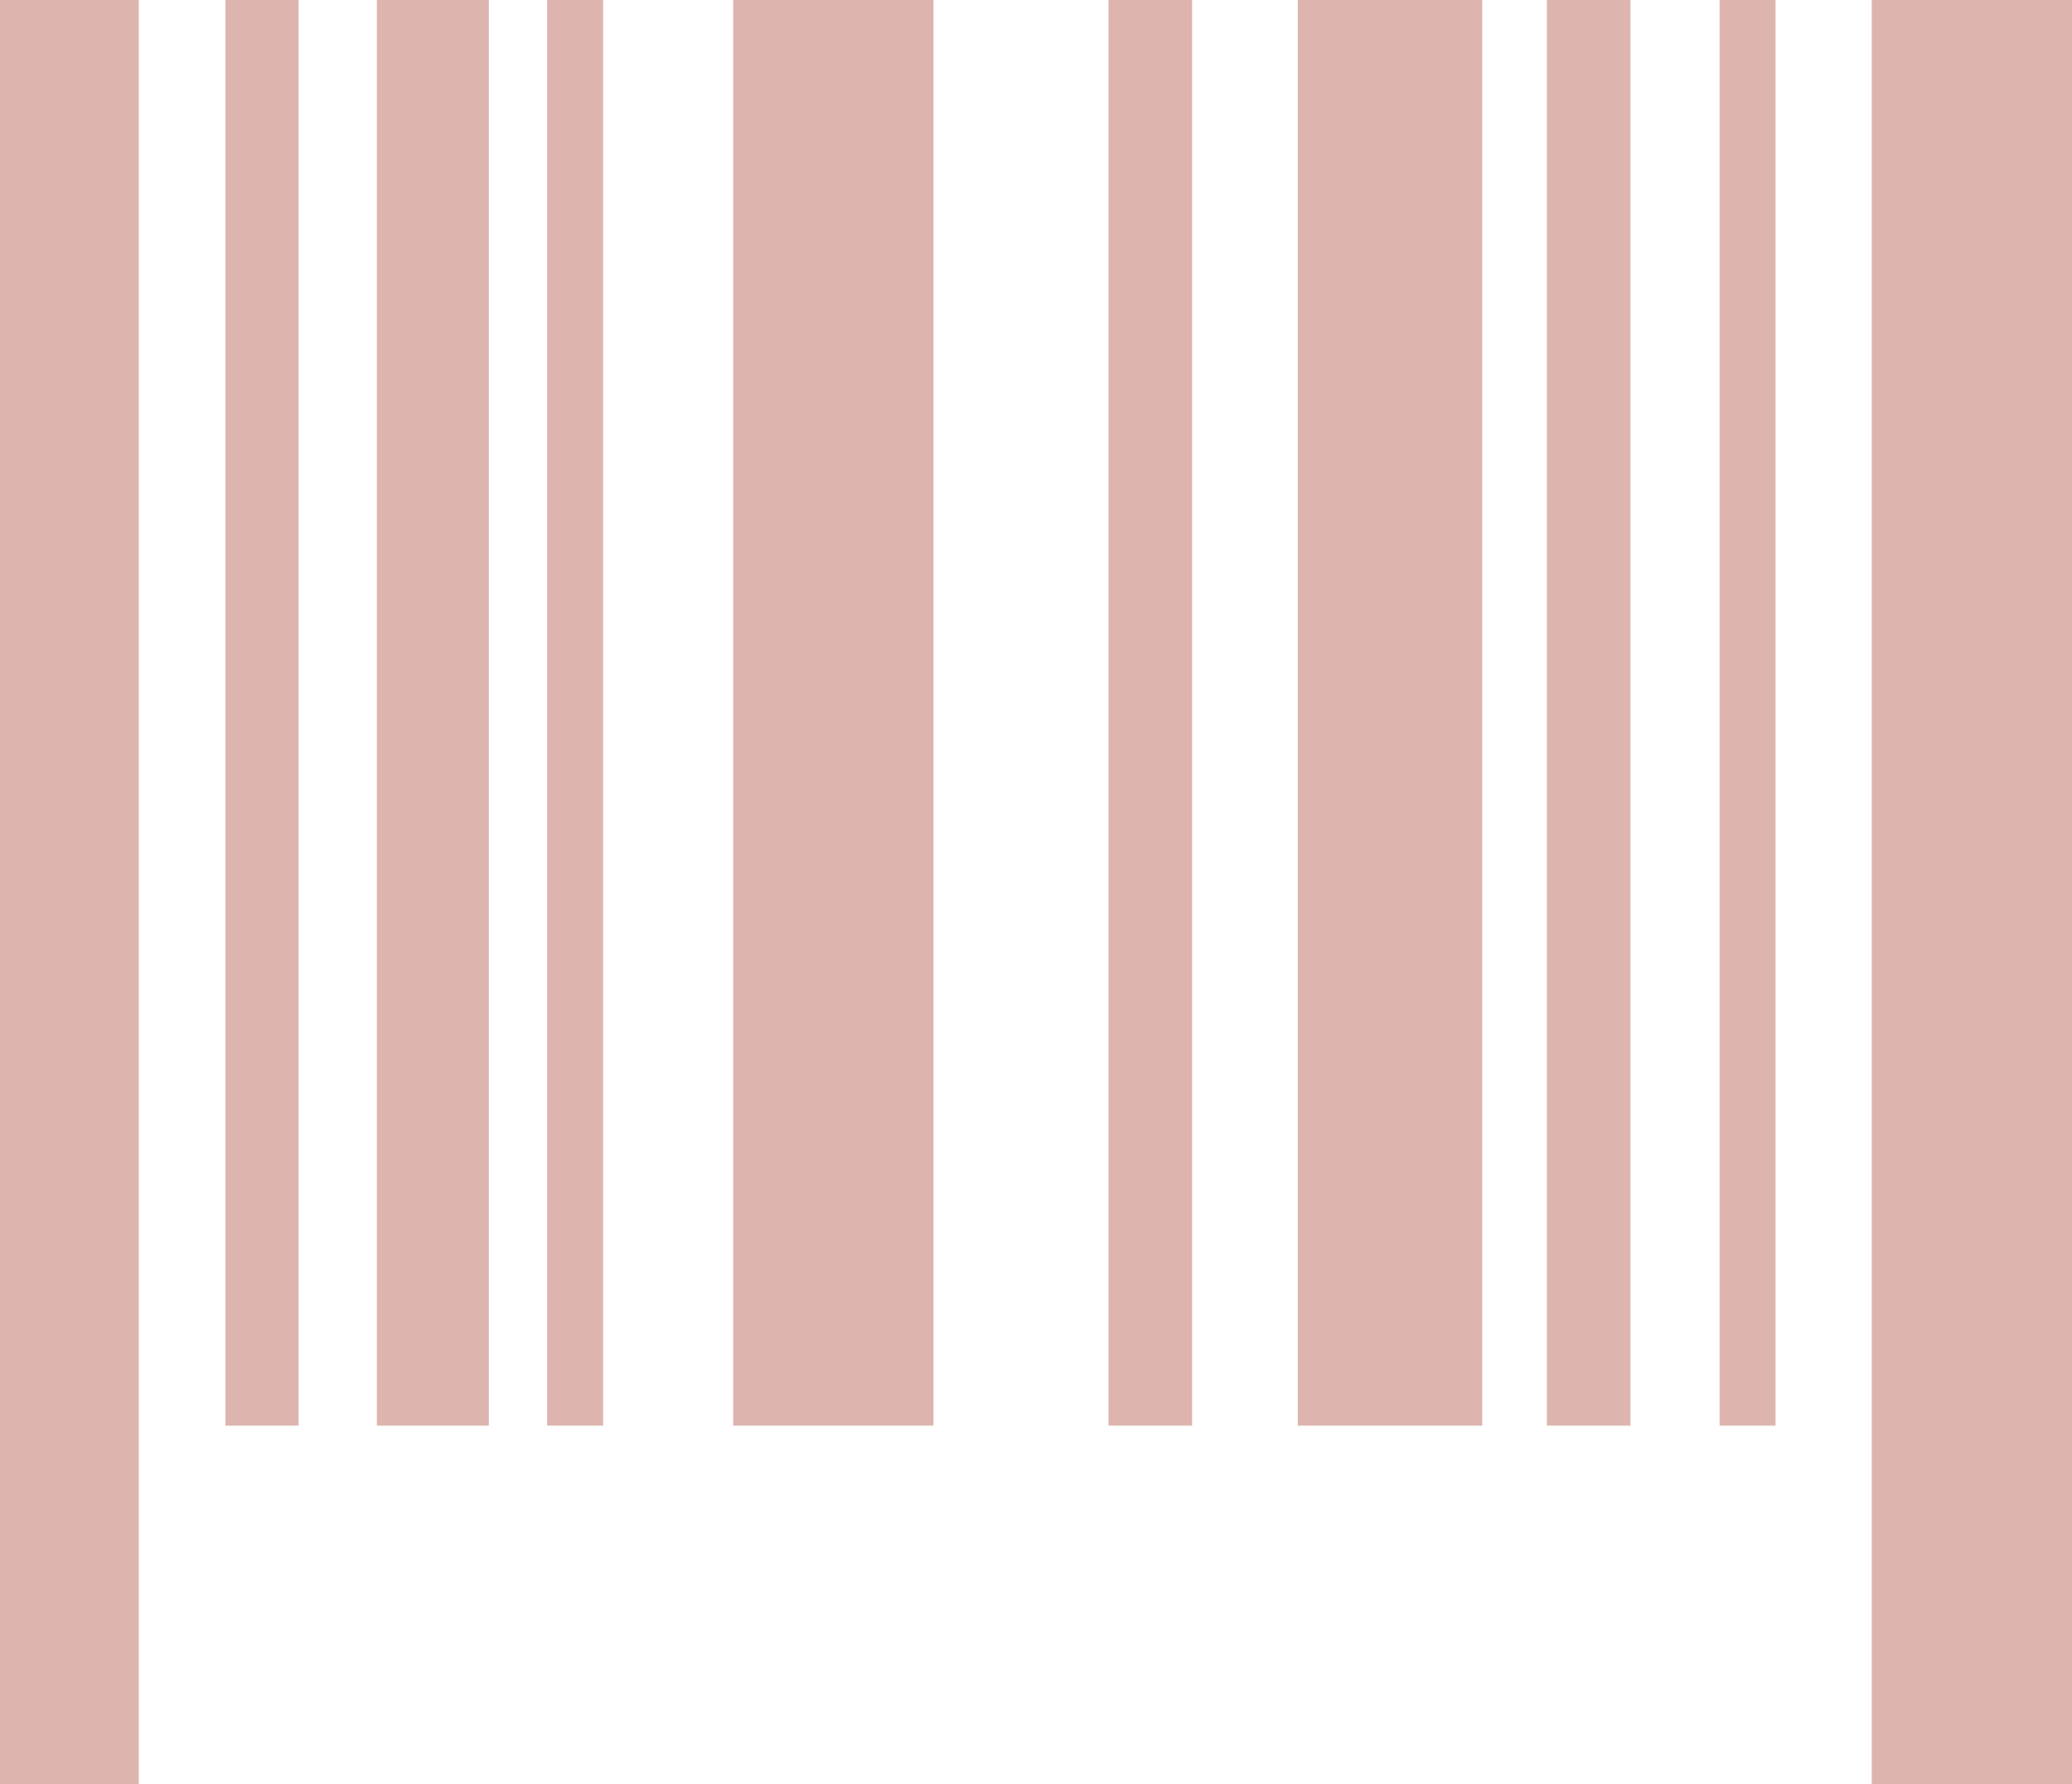 <svg id="Layer_1" data-name="Layer 1" xmlns="http://www.w3.org/2000/svg" viewBox="0 0 208.758 179.81">
  <defs>
    <style>
      .cls-1 {
        fill: #ddb5ae;
      }
    </style>
  </defs>
  <title>b665162b-2c8f-4ded-a3a6-1f307df7b841</title>
  <g>
    <rect class="cls-1" width="13.981" height="179.81"/>
    <rect class="cls-1" x="22.717" width="7.363" height="143.669"/>
    <rect class="cls-1" x="37.969" width="11.282" height="143.669"/>
    <rect class="cls-1" x="55.127" width="5.641" height="143.669"/>
    <rect class="cls-1" x="173.25" width="5.641" height="143.669"/>
    <rect class="cls-1" x="73.874" width="20.179" height="143.669"/>
    <rect class="cls-1" x="188.58" width="20.179" height="179.81"/>
    <rect class="cls-1" x="111.686" width="8.422" height="143.669"/>
    <rect class="cls-1" x="155.852" width="8.422" height="143.669"/>
    <rect class="cls-1" x="130.75" width="18.59" height="143.669"/>
  </g>
</svg>
